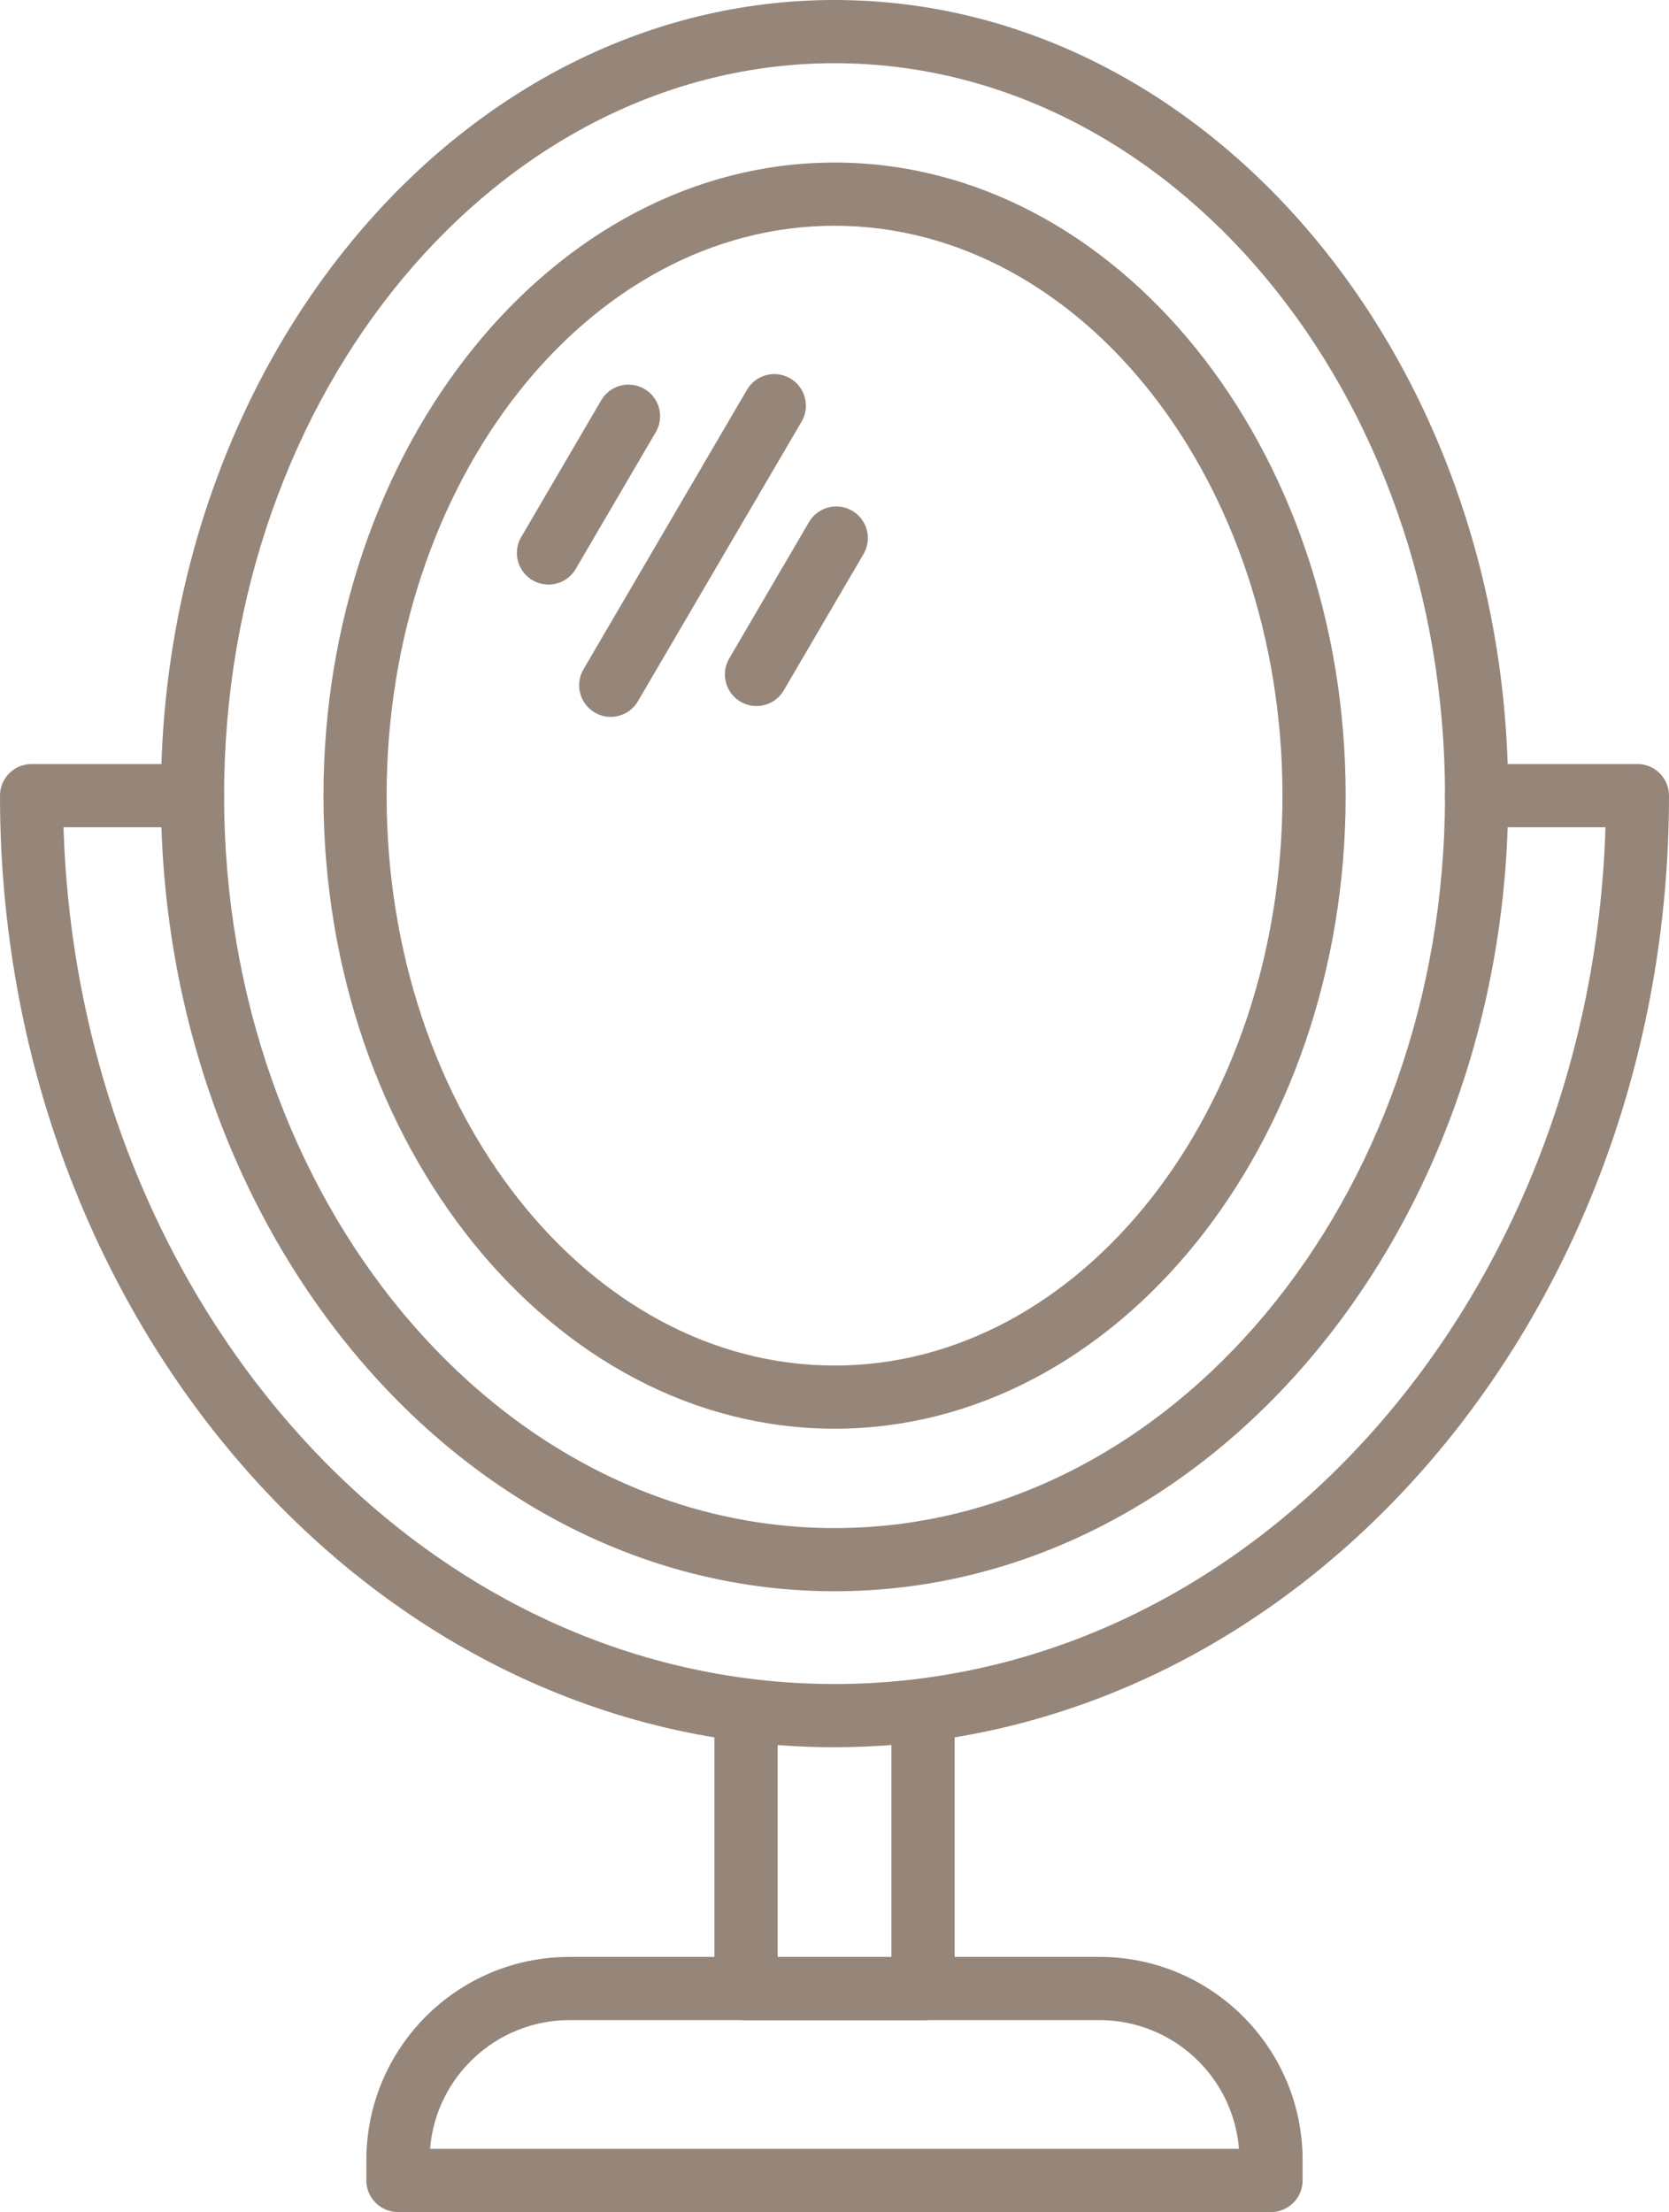 <?xml version="1.0" encoding="UTF-8"?>
<svg id="Calque_1" data-name="Calque 1" xmlns="http://www.w3.org/2000/svg" viewBox="0 0 365.46 484.32">
  <defs>
    <style>
      .cls-1 {
        fill: #96867a;
        stroke-width: 0px;
      }
    </style>
  </defs>
  <path class="cls-1" d="m182.74,382.55C81.98,382.55,0,289.09,0,174.2c0-3.82,3.1-6.92,6.92-6.92h35.23c3.82,0,6.92,3.1,6.92,6.92s-3.1,6.92-6.92,6.92H13.91c3.2,104.05,77.71,187.59,168.82,187.59s165.62-83.53,168.82-187.59h-28.24c-3.82,0-6.92-3.1-6.92-6.92s3.1-6.92,6.92-6.92h35.23c3.82,0,6.92,3.1,6.92,6.92,0,114.88-81.98,208.34-182.74,208.34h.02Z"/>
  <path class="cls-1" d="m182.74,348.4c-81.34,0-147.51-78.14-147.51-174.2S101.4,0,182.74,0s147.51,78.18,147.51,174.2-66.17,174.2-147.51,174.2Zm0-334.56c-73.71,0-133.67,71.96-133.67,160.37s59.97,160.36,133.67,160.36,133.67-71.96,133.67-160.36S256.44,13.84,182.74,13.84Z"/>
  <path class="cls-1" d="m182.74,312.81c-61.71,0-111.91-62.18-111.91-138.61S121.05,35.59,182.74,35.59s111.92,62.18,111.92,138.61-50.18,138.61-111.92,138.61Zm0-263.38c-54.08,0-98.08,55.97-98.08,124.78s44.02,124.77,98.08,124.77,98.08-55.97,98.08-124.77-43.98-124.78-98.08-124.78h0Zm19.37,392.9h-38.75c-3.82,0-6.92-3.1-6.92-6.92v-59.78c0-3.82,3.1-6.92,6.92-6.92s6.92,3.1,6.92,6.92v52.86h24.91v-52.86c0-3.82,3.1-6.92,6.92-6.92s6.92,3.1,6.92,6.92v59.78c0,3.82-3.1,6.92-6.92,6.92h0Z"/>
  <path class="cls-1" d="m278.33,484.32H87.14c-3.82,0-6.92-3.1-6.92-6.92v-4.48c.03-24.55,19.92-44.45,44.47-44.47h116.07c24.55.03,44.45,19.92,44.47,44.47v4.48c0,3.82-3.1,6.92-6.92,6.92h.02Zm-184.15-13.84h177.12c-1.29-15.91-14.57-28.17-30.54-28.19h-116.06c-15.96.03-29.23,12.29-30.53,28.19h.01Zm25.92-342.49c-3.82,0-6.92-3.1-6.92-6.92,0-1.23.33-2.43.95-3.49l17.47-29.86c1.88-3.33,6.1-4.5,9.43-2.61,3.33,1.88,4.5,6.1,2.61,9.43-.03.06-.07.11-.1.17l-17.46,29.83c-1.23,2.14-3.51,3.45-5.98,3.46h0Zm45.54,26.6c-3.82,0-6.92-3.11-6.91-6.93,0-1.23.33-2.43.95-3.49l17.46-29.86c1.93-3.3,6.17-4.41,9.47-2.48s4.41,6.17,2.48,9.47l-17.47,29.86c-1.24,2.12-3.52,3.43-5.98,3.42h0Zm-31.94,2.37c-1.22,0-2.41-.33-3.46-.95-3.3-1.93-4.41-6.16-2.48-9.46h0l35.81-61.22c1.93-3.3,6.17-4.41,9.47-2.48s4.41,6.17,2.48,9.47l-35.83,61.21c-1.24,2.13-3.52,3.43-5.98,3.43h0Z"/>
</svg>